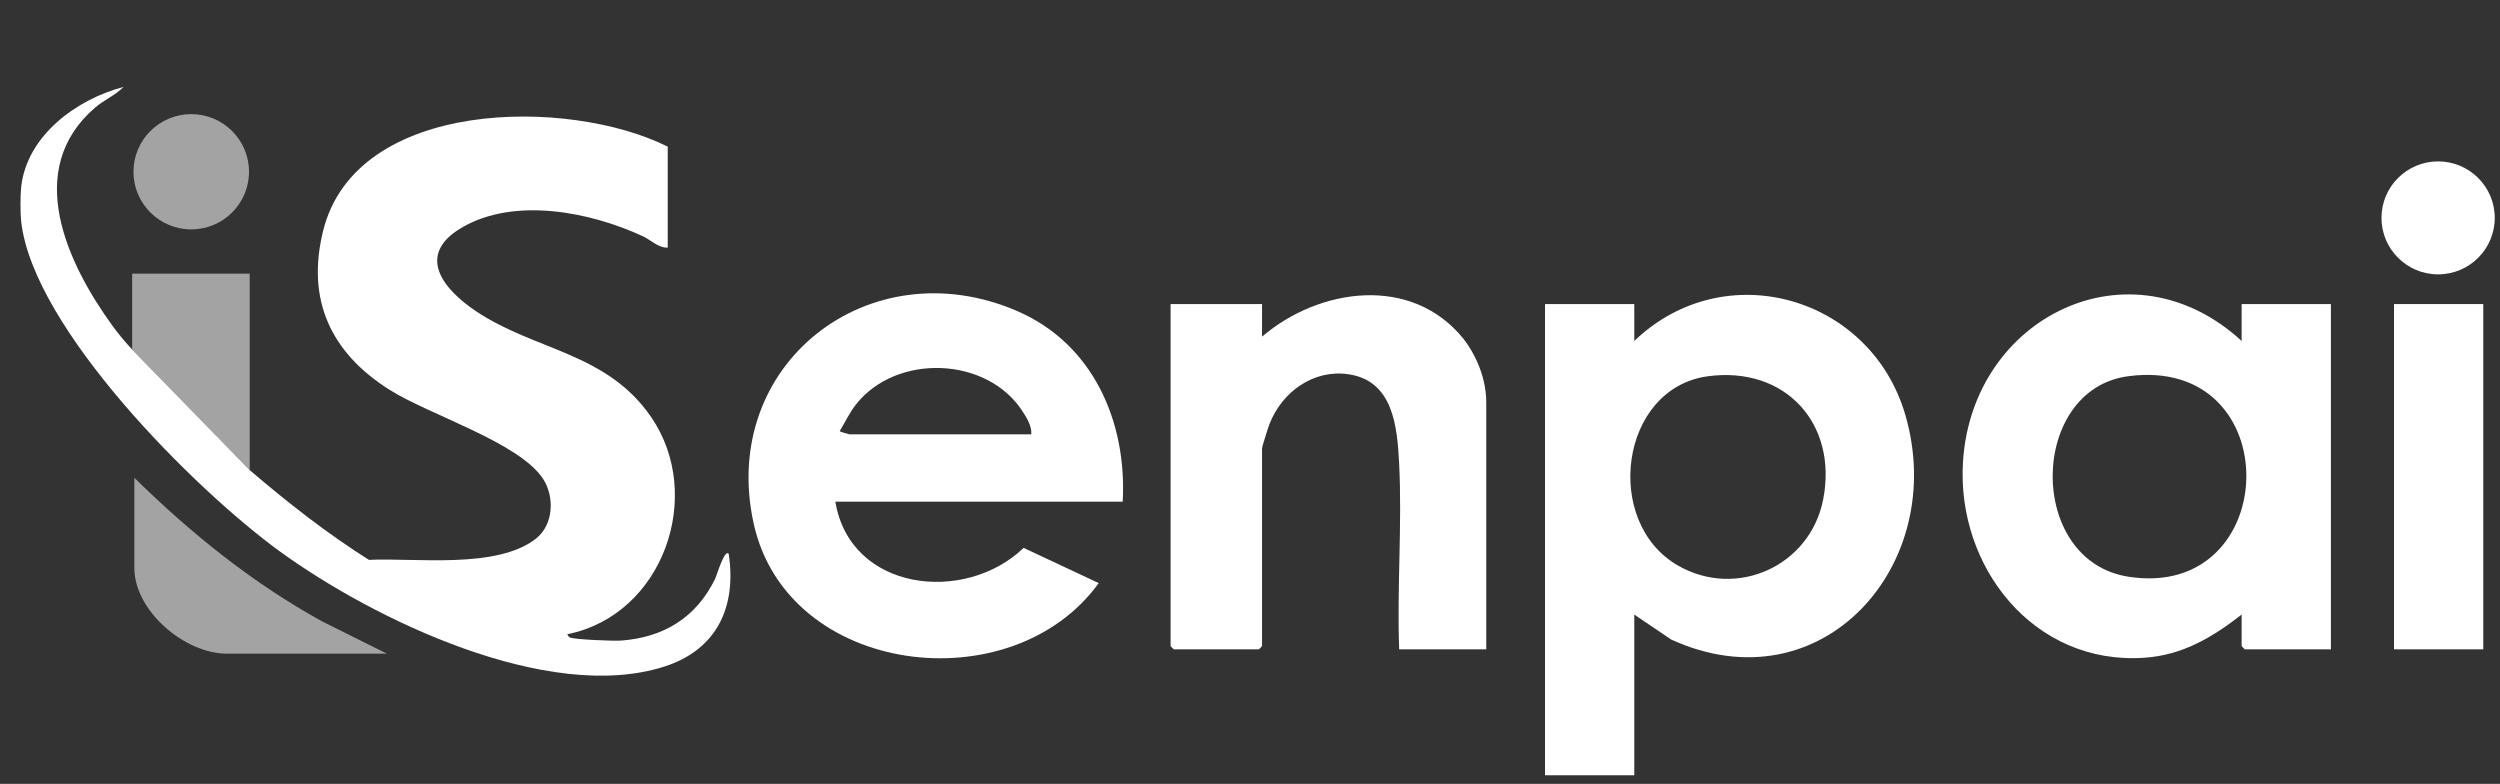 <?xml version="1.0" encoding="UTF-8"?>
<svg xmlns="http://www.w3.org/2000/svg" xmlns:xlink="http://www.w3.org/1999/xlink" width="118px" height="37px" viewBox="0 0 118 37" version="1.1">
  <rect x="0" y="0" width="118" height="37" fill="#333333" stroke="none"/>
  <title>isenpai-logo-white</title>
  <defs>
    <path d="M0,0 L116.785,0 L116.785,35.922 L0,35.922 L0,0 Z" id="path-1"></path>
  </defs>
  <g id="isenpai-logo-white" stroke="none" fill="none" transform="translate(0.967, 0.67)" xlink:href="#path-1" fill-rule="evenodd">
    <path d="M79.64,17.09 C75.488,17.651 74.67,23.98 78.234,26.024 C81.012,27.616 84.461,26.038 85.082,22.929 C85.797,19.347 83.31,16.595 79.64,17.09 L79.64,17.09 Z M71.958,35.922 L71.958,13.682 L76.171,13.682 L76.171,15.424 C80.433,11.328 87.329,13.309 88.963,18.909 C91.026,25.978 85.028,32.762 77.916,29.518 L76.171,28.339 L76.171,35.922 L71.958,35.922 Z" id="Fill-1" fill="#FFFFFF"></path>
    <path d="M99.47,17.09 C94.794,17.722 94.672,25.794 99.49,26.55 C106.778,27.693 107.063,16.065 99.47,17.09 M104.838,15.424 L104.838,13.682 L109.051,13.682 L109.051,29.978 L104.992,29.978 C104.981,29.978 104.838,29.835 104.838,29.824 L104.838,28.338 C103.452,29.415 102.06,30.249 100.253,30.375 C95.026,30.738 91.371,26.081 91.687,21.113 C92.125,14.253 99.604,10.606 104.838,15.424" id="Fill-3" fill="#FFFFFF"></path>
    <path d="M69.184,29.978 L65.074,29.978 C64.967,27.088 65.218,24.095 65.073,21.216 C64.984,19.459 64.795,17.27 62.633,16.988 C60.99,16.774 59.551,17.843 58.962,19.32 C58.898,19.479 58.601,20.41 58.601,20.497 L58.601,29.824 C58.601,29.835 58.457,29.978 58.447,29.978 L54.439,29.978 C54.428,29.978 54.285,29.835 54.285,29.824 L54.285,13.682 L58.601,13.682 L58.601,15.219 C61.308,12.908 65.667,12.296 68.106,15.32 C68.525,15.839 69.184,16.985 69.184,18.316 L69.184,29.978 Z" id="Fill-5" fill="#FFFFFF"></path>
    <polygon id="Fill-7" fill="#FFFFFF" points="112.031 29.978 116.243 29.978 116.243 13.682 112.031 13.682"></polygon>
    <path d="M116.785,9.614 C116.785,11.086 115.588,12.28 114.112,12.28 C112.636,12.28 111.439,11.086 111.439,9.614 C111.439,8.142 112.636,6.948 114.112,6.948 C115.588,6.948 116.785,8.142 116.785,9.614" id="Fill-9" fill="#FFFFFF"></path>
    <path d="M0.033,8.147 C0.308,5.719 2.651,4.014 4.863,3.433 C4.475,3.834 3.949,4.041 3.526,4.405 C0.114,7.337 2.202,11.77 4.366,14.74 C4.638,15.113 4.961,15.494 5.274,15.834 L10.822,21.522 C12.607,23.048 14.456,24.499 16.445,25.756 C18.643,25.65 22.483,26.207 24.334,24.751 C25.16,24.1 25.216,22.791 24.677,21.949 C23.568,20.216 19.298,18.92 17.407,17.721 C14.655,15.978 13.475,13.487 14.286,10.219 C15.839,3.968 25.872,3.915 30.55,6.251 L30.55,11.017 C30.105,11.036 29.752,10.656 29.387,10.486 C26.905,9.333 23.314,8.612 20.823,10.077 C18.634,11.364 19.956,12.994 21.518,14.031 C24.328,15.898 27.673,15.962 29.77,19.02 C32.308,22.722 30.33,28.353 25.824,29.262 C25.795,29.283 25.877,29.392 25.925,29.416 C26.134,29.519 28,29.591 28.339,29.566 C30.378,29.42 31.908,28.463 32.796,26.632 C32.856,26.509 33.23,25.232 33.427,25.469 C33.809,27.969 32.874,29.996 30.39,30.792 C24.899,32.551 16.637,28.552 12.228,25.347 C8.223,22.435 0.597,14.824 0.033,9.787 C-0.011,9.39 -0.011,8.543 0.033,8.147" id="Fill-10" fill="#FFFFFF"></path>
    <path d="M47.709,19.831 C47.74,19.444 47.505,19.07 47.301,18.752 C45.63,16.15 41.355,16.004 39.447,18.405 C39.137,18.794 38.924,19.255 38.668,19.678 C38.661,19.701 39.105,19.831 39.13,19.831 L47.709,19.831 Z M52.025,23.008 L38.462,23.008 C39.157,27.242 44.569,27.859 47.348,25.19 L50.893,26.852 C46.79,32.532 36.189,31.25 34.605,24.037 C32.956,16.527 40.057,11.008 47.027,14.004 C50.626,15.55 52.23,19.235 52.025,23.008 L52.025,23.008 Z" id="Fill-11" fill="#FFFFFF"></path>
    <path d="M10.786,7.437 C10.786,8.939 9.566,10.157 8.06,10.157 C6.554,10.157 5.333,8.939 5.333,7.437 C5.333,5.935 6.554,4.717 8.06,4.717 C9.566,4.717 10.786,5.935 10.786,7.437" id="Fill-12" fill-opacity="0.55" fill="#FFFFFF"></path>
    <polygon id="Fill-13" fill-opacity="0.55" fill="#FFFFFF" points="5.271 15.834 5.271 12.247 10.82 12.247 10.82 21.522"></polygon>
    <path d="M5.374,21.881 C8.04,24.501 10.953,26.853 14.244,28.663 L17.293,30.183 L9.741,30.183 C7.762,30.183 5.374,28.175 5.374,26.134 L5.374,21.881 Z" id="Fill-14" fill-opacity="0.55" fill="#FFFFFF"></path>
  </g>
</svg>

